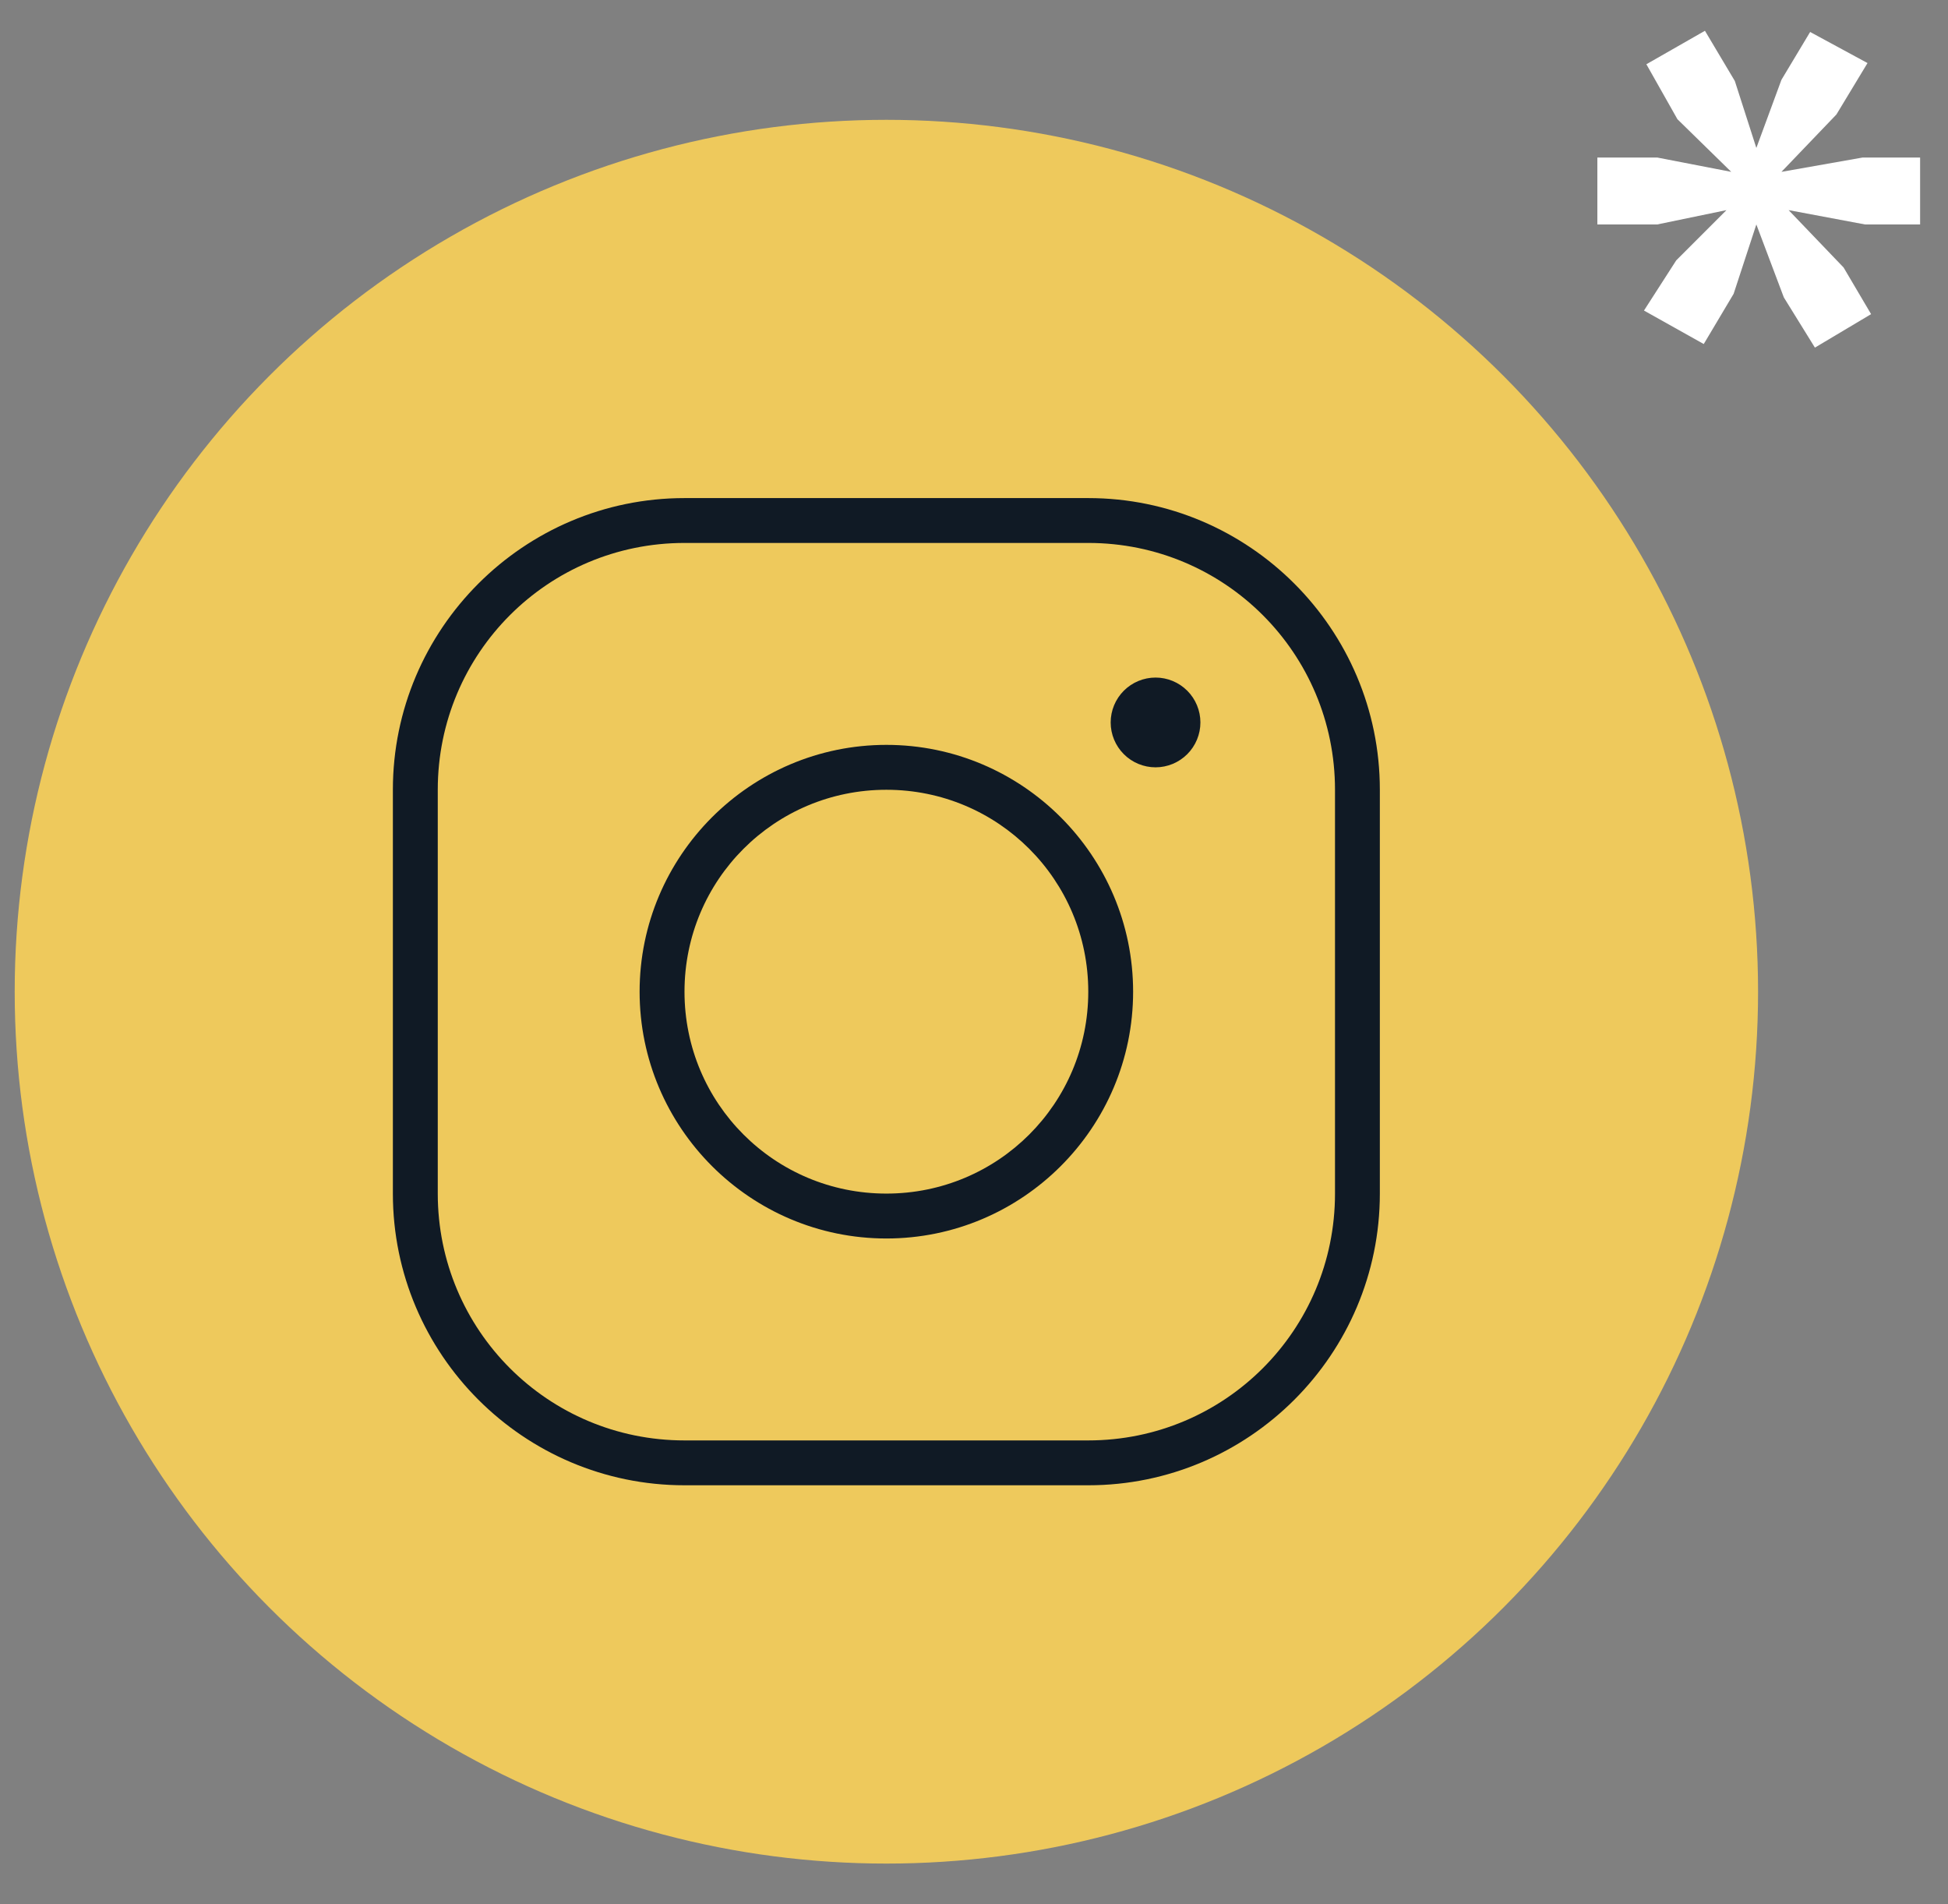 <?xml version="1.0" encoding="UTF-8"?> <svg xmlns="http://www.w3.org/2000/svg" width="44" height="43" viewBox="0 0 44 43" fill="none"><rect x="0" y="0" width="44" height="43" fill="#808080" stroke="none"/> <path d="M38.51 0.695L39.185 1.829L39.671 3.341L40.238 1.802L40.886 0.722L42.182 1.424L41.48 2.585L40.238 3.881L42.074 3.557H43.37V5.069H42.128L40.4 4.745L41.642 6.041L42.263 7.094L40.994 7.85L40.292 6.716L39.671 5.069L39.158 6.635L38.483 7.769L37.133 7.013L37.862 5.879L38.996 4.745L37.43 5.069H36.08V3.557H37.43L39.104 3.881L37.889 2.693L37.187 1.451L38.51 0.695Z" fill="white"></path> <circle cx="20.021" cy="22.395" r="19.689" fill="#EEC95C"></circle> <path d="M15.461 11.248C11.829 11.248 8.874 14.203 8.874 17.835V26.954C8.874 30.586 11.829 33.541 15.461 33.541H24.581C28.212 33.541 31.167 30.586 31.167 26.954V17.835C31.167 14.203 28.212 11.248 24.581 11.248H15.461ZM15.461 12.261H24.581C27.664 12.261 30.154 14.751 30.154 17.835V26.954C30.154 30.038 27.664 32.528 24.581 32.528H15.461C12.377 32.528 9.888 30.038 9.888 26.954V17.835C9.888 14.751 12.377 12.261 15.461 12.261ZM26.101 15.301C25.832 15.301 25.574 15.408 25.384 15.598C25.194 15.788 25.087 16.046 25.087 16.315C25.087 16.583 25.194 16.841 25.384 17.031C25.574 17.221 25.832 17.328 26.101 17.328C26.369 17.328 26.627 17.221 26.817 17.031C27.007 16.841 27.114 16.583 27.114 16.315C27.114 16.046 27.007 15.788 26.817 15.598C26.627 15.408 26.369 15.301 26.101 15.301ZM20.021 16.821C16.949 16.821 14.447 19.323 14.447 22.395C14.447 25.467 16.949 27.968 20.021 27.968C23.093 27.968 25.594 25.467 25.594 22.395C25.594 19.323 23.093 16.821 20.021 16.821ZM20.021 17.835C22.545 17.835 24.581 19.87 24.581 22.395C24.581 24.919 22.545 26.954 20.021 26.954C17.496 26.954 15.461 24.919 15.461 22.395C15.461 19.87 17.496 17.835 20.021 17.835Z" fill="#101A25"></path> </svg> 